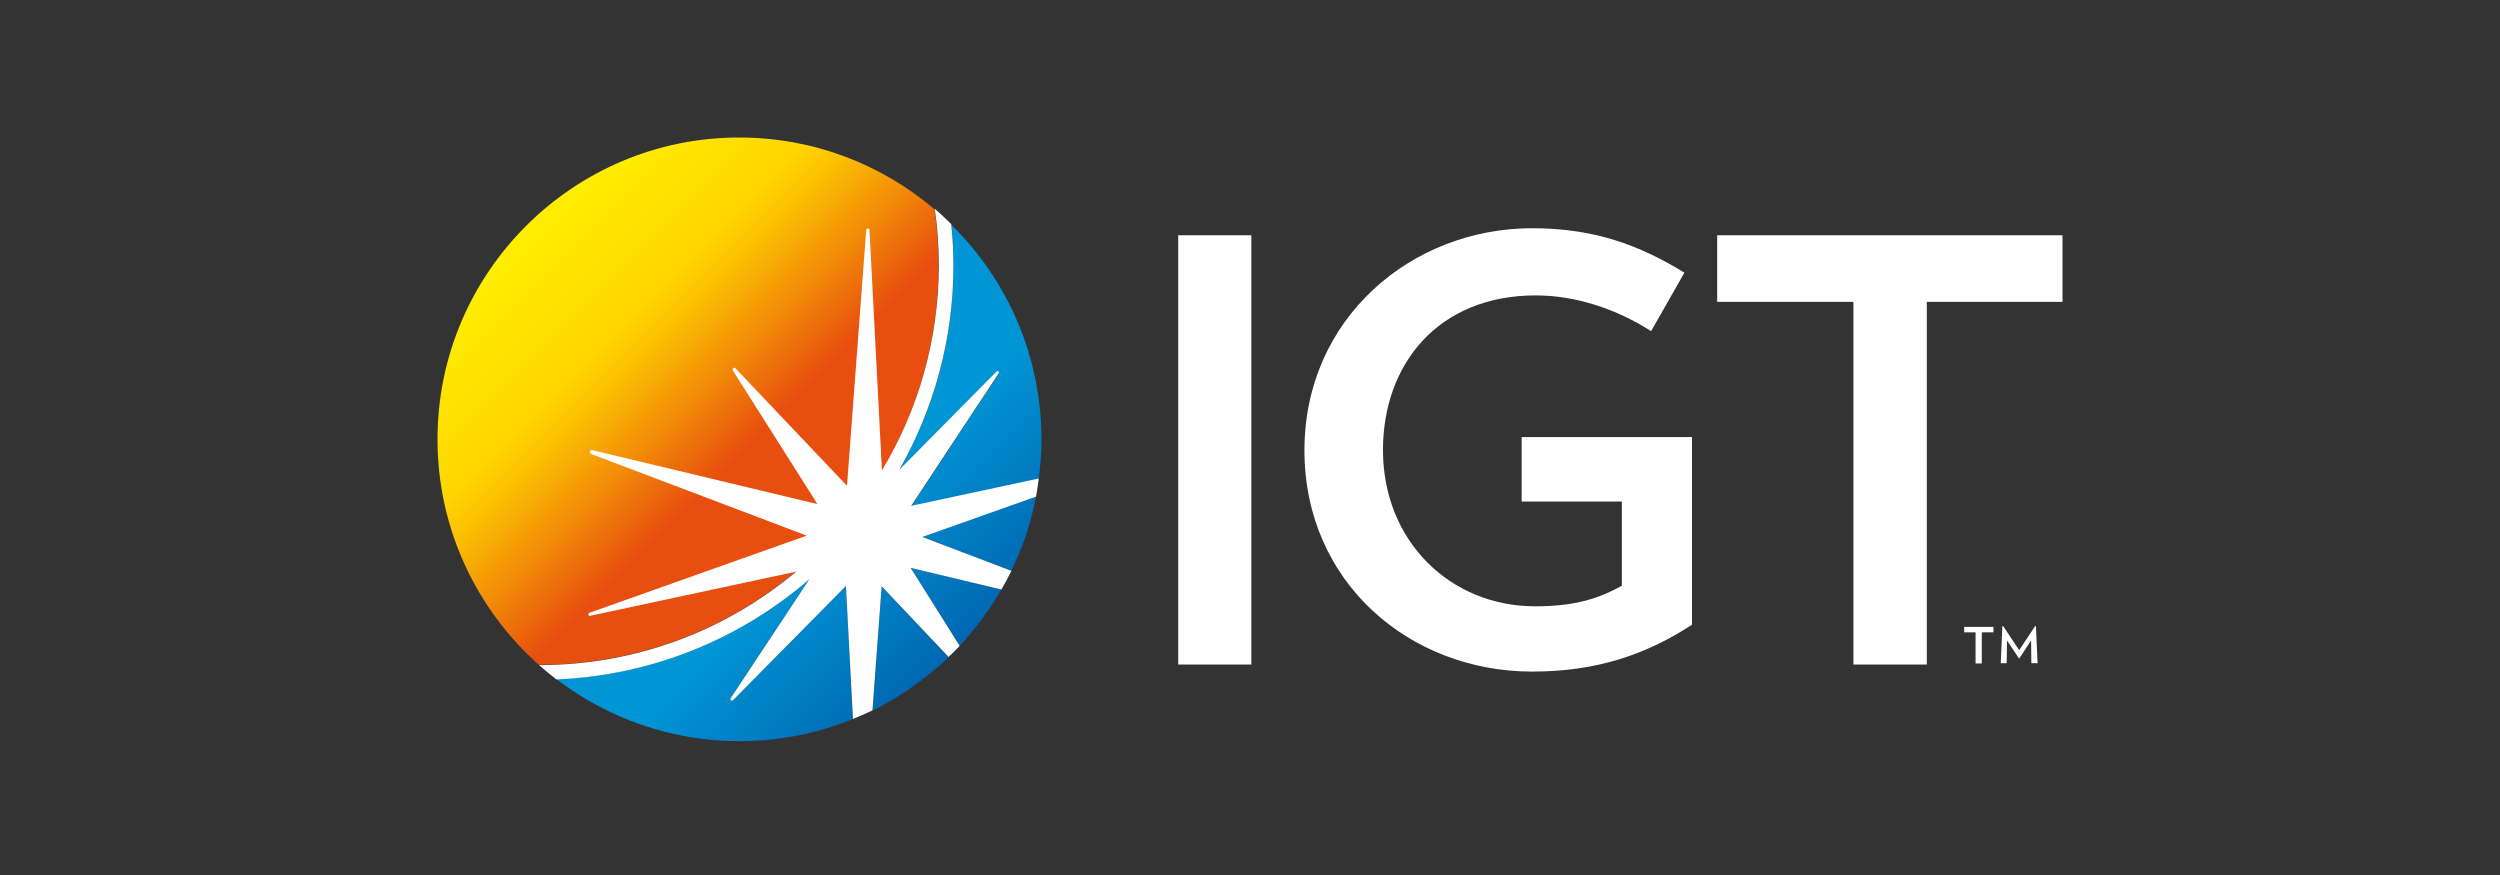 <?xml version="1.0" encoding="UTF-8"?> <svg xmlns="http://www.w3.org/2000/svg" width="200" height="70" viewBox="0 0 200 70" fill="none"><rect x="0" y="0" width="200" height="70" fill="#333333" stroke="none"/><g clip-path="url(#clip0_1067_4178)"><path d="M74.758 16.739C70.555 13.165 65.095 11 59.137 11C45.833 11 35 21.827 35 35.145C35 42.313 38.142 48.767 43.103 53.185H43.125C60.783 53.185 75.083 38.892 75.083 21.244C75.083 19.706 74.975 18.213 74.758 16.739Z" fill="url(#paint0_linear_1067_4178)"></path><path d="M82.883 39.708L82.857 39.717L82.877 39.736C82.877 39.736 82.881 39.717 82.883 39.708Z" fill="url(#paint1_linear_1067_4178)"></path><path d="M70.934 47.346L75.885 52.578C75.519 52.927 75.14 53.261 74.754 53.588C73.822 54.377 72.834 55.096 71.792 55.739C71.147 56.138 70.484 56.511 69.797 56.847L70.367 49.183L70.416 48.511L70.468 47.812L70.533 46.923L70.934 47.346ZM76.123 17.998C76.232 19.038 76.275 20.122 76.275 21.248C76.275 27.207 74.693 32.775 71.942 37.607L79.72 29.742C79.763 29.698 79.828 29.698 79.872 29.742C79.915 29.785 79.937 29.85 79.893 29.915L72.895 40.51L73.053 40.475L81.754 38.61L83.1 38.322C83.23 37.282 83.317 36.242 83.317 35.18C83.317 28.442 80.565 22.375 76.123 17.998ZM67.782 48.93L67.673 46.88L58.638 56.023C58.595 56.067 58.53 56.067 58.465 56.023C58.422 55.98 58.4 55.915 58.443 55.872L64.748 46.338C59.288 51.062 52.225 54.03 44.512 54.333C48.585 57.432 53.655 59.295 59.158 59.295C62.365 59.295 65.42 58.667 68.237 57.518L68.111 55.161L67.782 48.93ZM73.734 45.639L72.852 45.428L76.773 51.668C77.257 51.153 77.718 50.615 78.153 50.059C78.279 49.9 78.4 49.738 78.522 49.575C79.098 48.802 79.629 47.996 80.11 47.16L74.865 45.907L73.734 45.636V45.639ZM76.609 41.949L76.175 42.102L74.245 42.791L73.781 42.956L74.795 43.342L74.897 43.381L78.886 44.898L79.984 45.316L80.909 45.667C81.594 44.265 82.144 42.787 82.541 41.247C82.669 40.751 82.779 40.246 82.875 39.736L82.855 39.717L76.606 41.949H76.609Z" fill="url(#paint2_linear_1067_4178)"></path><path d="M83.1 38.278L72.895 40.467L79.893 29.872C79.937 29.828 79.915 29.742 79.872 29.72C79.828 29.677 79.763 29.677 79.72 29.72L71.942 37.585C74.693 32.753 76.275 27.163 76.275 21.227C76.275 20.122 76.21 19.017 76.102 17.933C75.668 17.5 75.235 17.088 74.78 16.698C74.997 18.172 75.105 19.688 75.105 21.205C75.105 27.207 73.437 32.84 70.555 37.628L69.558 18.388C69.558 18.323 69.515 18.28 69.428 18.28C69.363 18.28 69.32 18.323 69.298 18.388L67.76 38.863L58.833 29.46C58.79 29.417 58.725 29.395 58.66 29.438C58.625 29.473 58.606 29.523 58.623 29.564C58.612 29.596 58.612 29.629 58.638 29.655L65.394 40.326L47.35 36.003C47.285 36.003 47.22 36.025 47.198 36.09C47.192 36.112 47.194 36.133 47.198 36.155C47.177 36.22 47.22 36.285 47.263 36.307L64.532 42.85L47.155 49.025C47.09 49.047 47.068 49.112 47.068 49.177C47.09 49.242 47.155 49.285 47.22 49.263L63.687 45.732C58.14 50.39 50.968 53.207 43.147 53.207H43.125C43.58 53.597 44.035 53.987 44.512 54.355C52.225 54.03 59.267 51.083 64.748 46.338L58.443 55.872C58.422 55.915 58.422 56.002 58.465 56.023C58.508 56.067 58.595 56.067 58.638 56.023L67.673 46.88L68.237 57.518C68.757 57.302 69.277 57.085 69.797 56.825L70.533 46.902L75.885 52.557C76.188 52.275 76.492 51.972 76.773 51.668L72.852 45.428L80.11 47.162C80.392 46.685 80.652 46.187 80.912 45.667L73.783 42.958L82.883 39.73C82.97 39.253 83.035 38.777 83.1 38.278Z" fill="white"></path><path d="M100.108 18.822H94.258V53.163H100.108V18.822Z" fill="white"></path><path d="M135.36 34.985V49.978C131.698 52.362 127.733 53.727 122.577 53.727C112.783 53.727 104.355 46.598 104.355 36.025C104.355 25.452 112.935 18.258 122.577 18.258C127.647 18.258 131.243 19.667 134.753 21.812L132.088 26.492C129.315 24.715 126.043 23.632 122.858 23.632C115.037 23.632 110.638 29.157 110.638 36.003C110.638 43.305 116.033 48.505 122.815 48.505C125.762 48.505 127.733 47.985 129.748 46.858V40.12H121.732V34.963H135.36V34.985Z" fill="white"></path><path d="M154.145 24.152V53.163H148.273V24.152H137.375V18.822H165V24.152H154.145Z" fill="white"></path><path d="M158.543 50.585V53.077H158.045V50.585H157.135V50.152H159.475V50.585H158.543ZM162.508 53.055L162.487 51.235L161.555 52.665H161.512L160.558 51.235L160.537 53.055H160.06L160.19 50.087H160.255L161.533 52.015L162.812 50.087H162.877L163.007 53.055H162.508Z" fill="white"></path></g><defs><linearGradient id="paint0_linear_1067_4178" x1="42.878" y1="18.623" x2="67.555" y2="43.3" gradientUnits="userSpaceOnUse"><stop stop-color="#FFED00"></stop><stop offset="0.29" stop-color="#FFD500"></stop><stop offset="0.37" stop-color="#FBC002"></stop><stop offset="0.53" stop-color="#F28908"></stop><stop offset="0.69" stop-color="#E84E0F"></stop><stop offset="1" stop-color="#E84E0F"></stop></linearGradient><linearGradient id="paint1_linear_1067_4178" x1="69.173" y1="25.809" x2="86.375" y2="43.009" gradientUnits="userSpaceOnUse"><stop stop-color="#0096D6"></stop><stop offset="0.39" stop-color="#0096D6"></stop><stop offset="0.62" stop-color="#0067B2"></stop><stop offset="0.96" stop-color="#005A9B"></stop><stop offset="1" stop-color="#005A9B"></stop></linearGradient><linearGradient id="paint2_linear_1067_4178" x1="59.137" y1="34.985" x2="76.308" y2="52.156" gradientUnits="userSpaceOnUse"><stop offset="0.42" stop-color="#0096D6"></stop><stop offset="1" stop-color="#0067B2"></stop></linearGradient><clipPath id="clip0_1067_4178"><rect width="130" height="48.295" fill="white" transform="translate(35 11)"></rect></clipPath></defs></svg> 